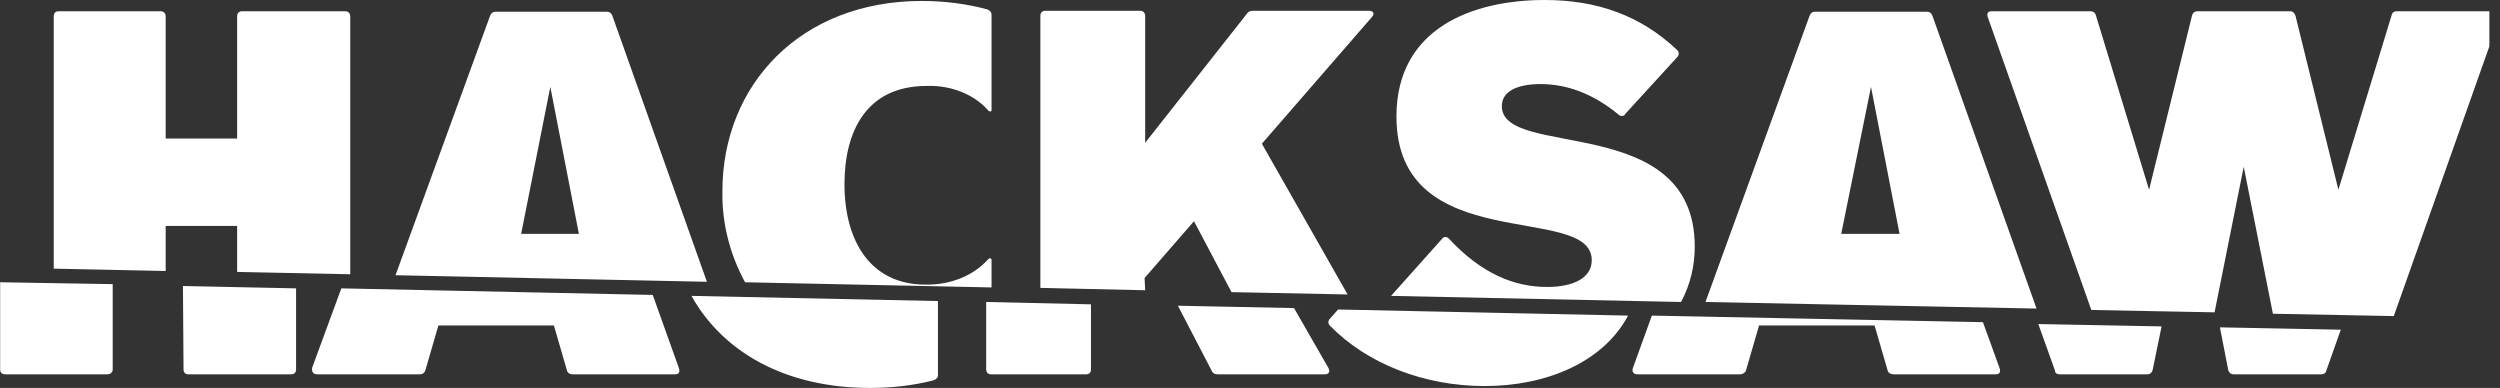 <svg width="116" height="18" viewBox="0 0 116 18" fill="none" xmlns="http://www.w3.org/2000/svg">
<rect x="0" y="0" width="116" height="18" fill="#333333" stroke="none"/>
<g clip-path="url(#clip0_5269_119)">
<path d="M7.687 10.482H11.003V12.617L16.252 12.726V0.763C16.252 0.632 16.169 0.523 16.031 0.523H11.224C11.086 0.523 11.003 0.61 11.003 0.763V6.429H7.687V0.763C7.687 0.632 7.605 0.523 7.466 0.523H2.714C2.576 0.523 2.493 0.61 2.493 0.763V12.465L7.687 12.574V10.482ZM28.409 0.719C28.353 0.588 28.27 0.545 28.16 0.545H22.993C22.883 0.545 22.8 0.588 22.745 0.719L18.352 12.77L32.801 13.075L28.409 0.719ZM24.181 10.852L25.535 4.031L26.861 10.852H24.181ZM53.108 12.901L55.401 10.264L57.142 13.555L62.529 13.663L58.551 6.668L63.662 0.785C63.8 0.632 63.717 0.501 63.524 0.501H58.109C57.998 0.501 57.888 0.567 57.86 0.632L53.136 6.625V0.741C53.136 0.61 53.053 0.501 52.915 0.501H48.494C48.356 0.501 48.273 0.588 48.273 0.741V13.358L53.136 13.467L53.108 12.901ZM78.636 11.441C78.636 5.165 69.685 7.409 69.685 4.925C69.685 4.206 70.459 3.901 71.481 3.901C72.696 3.901 73.912 4.337 75.1 5.317C75.155 5.383 75.266 5.404 75.349 5.361C75.376 5.339 75.404 5.317 75.404 5.295L77.835 2.637C77.918 2.55 77.918 2.397 77.808 2.31C76.122 0.719 74.105 0 71.674 0C68.359 0 64.795 1.286 64.795 5.404C64.795 11.986 73.857 9.37 73.857 12.073C73.857 12.901 73 13.315 71.785 13.315C70.265 13.315 68.746 12.705 67.226 11.07C67.143 10.983 67.005 10.961 66.922 11.07L64.546 13.729L78.001 14.012C78.443 13.184 78.636 12.312 78.636 11.441ZM89.66 0.719C89.605 0.588 89.522 0.545 89.411 0.545H84.217C84.107 0.545 84.024 0.588 83.969 0.719L79.134 14.012L94.495 14.317L89.66 0.719ZM85.433 10.852L86.814 4.031L88.14 10.852H85.433ZM104.109 7.736L105.463 14.557L111.072 14.666L115.99 0.785C116.045 0.632 115.962 0.523 115.824 0.523H111.21C111.072 0.523 110.989 0.588 110.961 0.741L108.502 8.804L106.513 0.741C106.485 0.632 106.403 0.523 106.264 0.523H101.954C101.816 0.523 101.733 0.61 101.706 0.741L99.717 8.804L97.258 0.741C97.23 0.61 97.147 0.523 97.009 0.523H92.395C92.257 0.523 92.174 0.61 92.229 0.785L97.037 14.383L102.756 14.492L104.109 7.736ZM46.008 12.051C46.008 12.029 45.98 11.986 45.952 11.986C45.925 11.986 45.897 11.986 45.87 12.007C45.206 12.77 44.129 13.228 42.941 13.206C40.399 13.206 39.184 11.201 39.184 8.542C39.184 6.123 40.178 3.988 42.996 3.988C44.157 3.944 45.234 4.402 45.87 5.143C45.897 5.165 45.952 5.186 45.98 5.165C46.008 5.143 46.008 5.143 46.008 5.121V0.676C46.008 0.567 45.925 0.479 45.814 0.436C44.847 0.174 43.797 0.044 42.775 0.044C37.139 0.044 33.52 3.944 33.52 8.869C33.492 10.329 33.851 11.768 34.57 13.097L46.008 13.337V12.051ZM8.516 17.15C8.516 17.281 8.599 17.368 8.737 17.368H13.517C13.655 17.368 13.738 17.281 13.738 17.15V13.38L8.489 13.271L8.516 17.15ZM0.228 17.368H4.98C5.118 17.368 5.229 17.281 5.229 17.15V13.184L0.007 13.097V17.15C0.007 17.281 0.09 17.368 0.228 17.368ZM14.705 17.368H19.485C19.623 17.368 19.706 17.281 19.733 17.194L20.341 15.102H25.701L26.309 17.194C26.336 17.303 26.447 17.368 26.557 17.368H31.337C31.503 17.368 31.558 17.259 31.503 17.085L30.287 13.685L15.838 13.38L14.484 17.063C14.456 17.259 14.539 17.368 14.705 17.368ZM56.23 17.215C56.258 17.303 56.368 17.368 56.479 17.368H61.479C61.645 17.368 61.728 17.259 61.645 17.085L60.043 14.295L54.655 14.186L56.23 17.215ZM45.98 17.368H50.401C50.539 17.368 50.621 17.281 50.621 17.15V14.121L45.759 14.012V17.128C45.759 17.281 45.842 17.368 45.98 17.368ZM61.7 15.102C63.413 16.867 66.066 17.913 68.884 17.913C71.729 17.913 74.382 16.823 75.542 14.644L62.087 14.361L61.7 14.797C61.617 14.884 61.617 15.014 61.7 15.102ZM75.956 17.368H80.736C80.874 17.368 80.985 17.281 81.012 17.194L81.62 15.102H86.98L87.588 17.194C87.615 17.303 87.726 17.368 87.864 17.368H92.616C92.782 17.368 92.837 17.259 92.782 17.085L92.008 14.949L76.647 14.644L75.763 17.085C75.708 17.259 75.818 17.368 75.956 17.368ZM103.391 17.172C103.419 17.281 103.502 17.368 103.64 17.368H107.701C107.839 17.368 107.922 17.303 107.95 17.172L108.613 15.298L103.004 15.189L103.391 17.172ZM95.572 17.368H99.634C99.772 17.368 99.855 17.281 99.882 17.172L100.297 15.145L94.578 15.036L95.351 17.194C95.351 17.303 95.434 17.368 95.572 17.368ZM40.371 18C41.366 18 42.361 17.891 43.3 17.651C43.438 17.608 43.521 17.521 43.521 17.412V13.969L32.083 13.729C33.547 16.344 36.448 18 40.371 18Z" fill="white"/>
</g>
<defs>
<clipPath id="clip0_5269_119">
<rect width="115.5" height="18" fill="white" transform="translate(0.007)"/>
</clipPath>
</defs>
</svg>
